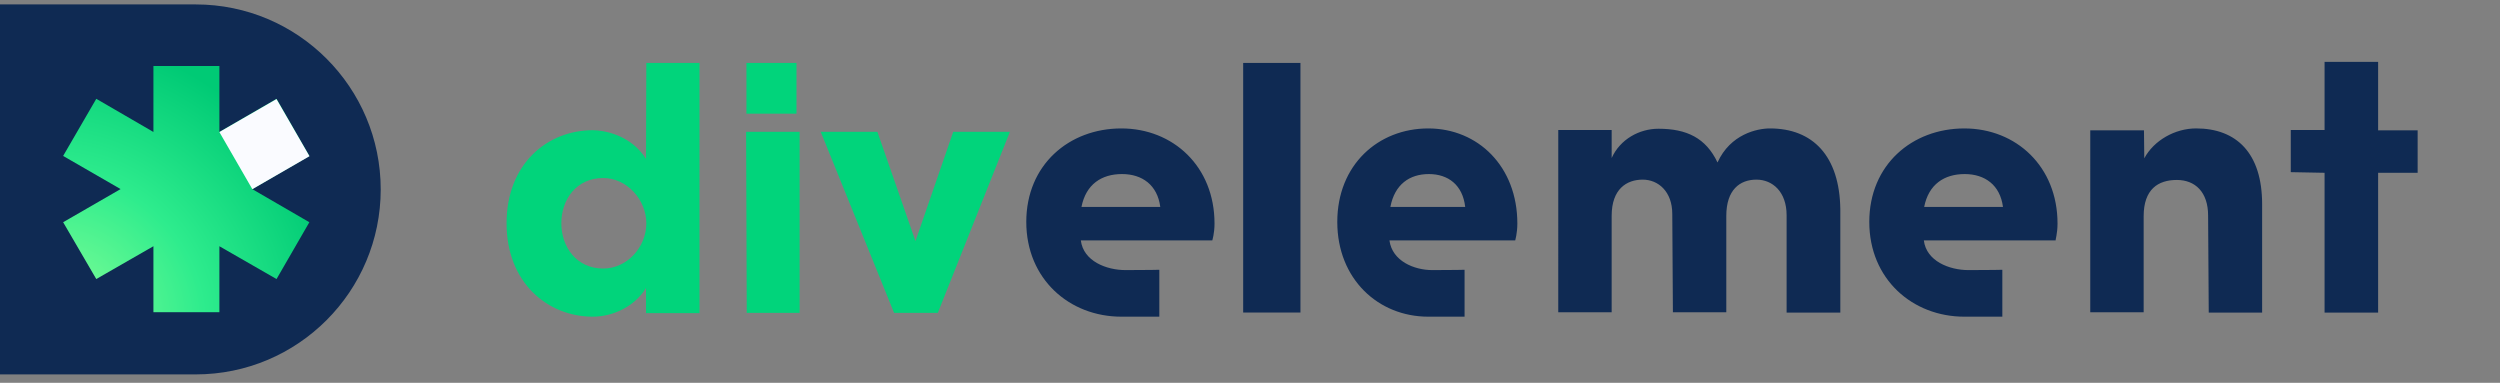 <svg xmlns="http://www.w3.org/2000/svg" fill="none" viewBox="0 0 209 32"><rect x="0" y="0" width="209" height="32" fill="#808080" stroke="none"/><g clip-path="url(#a)"><path fill="#01d47b" fill-rule="evenodd" d="M58.48 5.263h-4.447l-.026 8.02c-1.264-1.998-3.5-2.398-4.448-2.398-3.79 0-7.21 2.798-7.21 7.781s3.447 7.808 7.21 7.808c1.685 0 3.5-.853 4.448-2.399v2.105h4.473zm-4.447 13.403c0 1.999-1.605 3.784-3.605 3.784-2.237 0-3.5-1.812-3.5-3.784 0-1.998 1.263-3.784 3.5-3.784 1.974 0 3.605 1.812 3.605 3.784m10.58 7.488h2.236V11.018h-4.474l.053 15.136zm13.789 0h-3.658l-6.132-15.136h4.737l3.184 9.14 3.158-9.14h4.737zm-16-20.891h4.184V9.5h-4.184z" clip-rule="evenodd"/><path fill="#0f2a53" d="M106.323 5.263h-2.394V26.13h4.789V5.264zm47.554 20.869h-4.516v-8.137c0-1.967-1.182-2.978-2.521-2.978-1.392 0-2.521.851-2.521 3.032v8.056h-4.464l-.052-8.216c0-1.888-1.182-2.872-2.469-2.872-1.338 0-2.599.772-2.599 3.032v8.056h-4.464V10.87h4.464v2.34c.709-1.57 2.311-2.447 3.912-2.447 2.364 0 3.965.771 4.937 2.819 1.076-2.367 3.308-2.845 4.385-2.845 3.571 0 5.829 2.286 5.882 6.78v8.615zm25.385-12.896c.793-1.49 2.563-2.5 4.332-2.5 3.381 0 5.52 2.074 5.52 6.329v9.067h-4.463l-.053-8.11c0-1.968-1.083-2.978-2.615-2.978-1.558 0-2.773.771-2.773 3.031v8.03h-4.464V10.896h4.49zm19.549-2.366V5.173h-4.477v5.697h-2.825v3.522l2.825.054v11.686h4.477V14.446h3.304v-3.549h-3.304zm-97.277 7.815c0-4.774-3.468-7.948-7.789-7.948-4.374 0-7.948 3.04-7.948 7.815 0 4.774 3.6 7.922 7.948 7.922h3.174v-3.921s-.88.026-2.827.026c-1.6 0-3.52-.746-3.734-2.48h10.989s.187-.587.187-1.414m-11.123-1.387c.374-1.894 1.68-2.747 3.388-2.747 1.68 0 2.96.907 3.2 2.747zm36.439 1.387c0-4.774-3.296-7.948-7.448-7.948-4.179 0-7.605 3.04-7.605 7.815 0 4.774 3.426 7.922 7.605 7.922h3.036v-3.921s-.83.026-2.699.026c-1.505 0-3.348-.746-3.582-2.48h10.512s.181-.587.181-1.414m-10.615-1.387c.364-1.894 1.609-2.747 3.218-2.747 1.61 0 2.829.907 3.037 2.747zm55.774 1.387c0-4.774-3.468-7.948-7.789-7.948-4.374 0-7.948 3.04-7.948 7.815 0 4.774 3.601 7.922 7.948 7.922h3.175v-3.921s-.881.026-2.828.026c-1.6 0-3.521-.746-3.734-2.48h11.016c-.027 0 .16-.587.16-1.414m-11.149-1.387c.373-1.894 1.68-2.747 3.387-2.747 1.68 0 2.961.907 3.201 2.747zM16.362.37H0V31.3h16.362c8.55 0 15.465-6.941 15.465-15.465S24.912.37 16.362.37"/><path fill="url(#b)" d="m25.862 13.037-2.744-4.776-4.777 2.77V5.517h-5.515v5.516L8.049 8.26l-2.771 4.776 4.803 2.771-4.803 2.771 2.77 4.75 4.778-2.744V26.1h5.515v-5.515l4.777 2.744 2.744-4.75-4.776-2.77z"/><path fill="#fafbff" d="m23.115 8.281-4.776 2.758 2.757 4.777 4.777-2.758z"/></g><defs><radialGradient id="b" cx="0" cy="0" r="1" gradientTransform="rotate(-51.04 29.96 7.516)scale(24.753 26.801)" gradientUnits="userSpaceOnUse"><stop stop-color="#84ff96"/><stop offset=".453" stop-color="#2eec8d"/><stop offset=".911" stop-color="#00ca75"/></radialGradient><clipPath id="a"><path fill="#fff" d="M0 .37h202.446v31.26H0z"/></clipPath></defs></svg>
